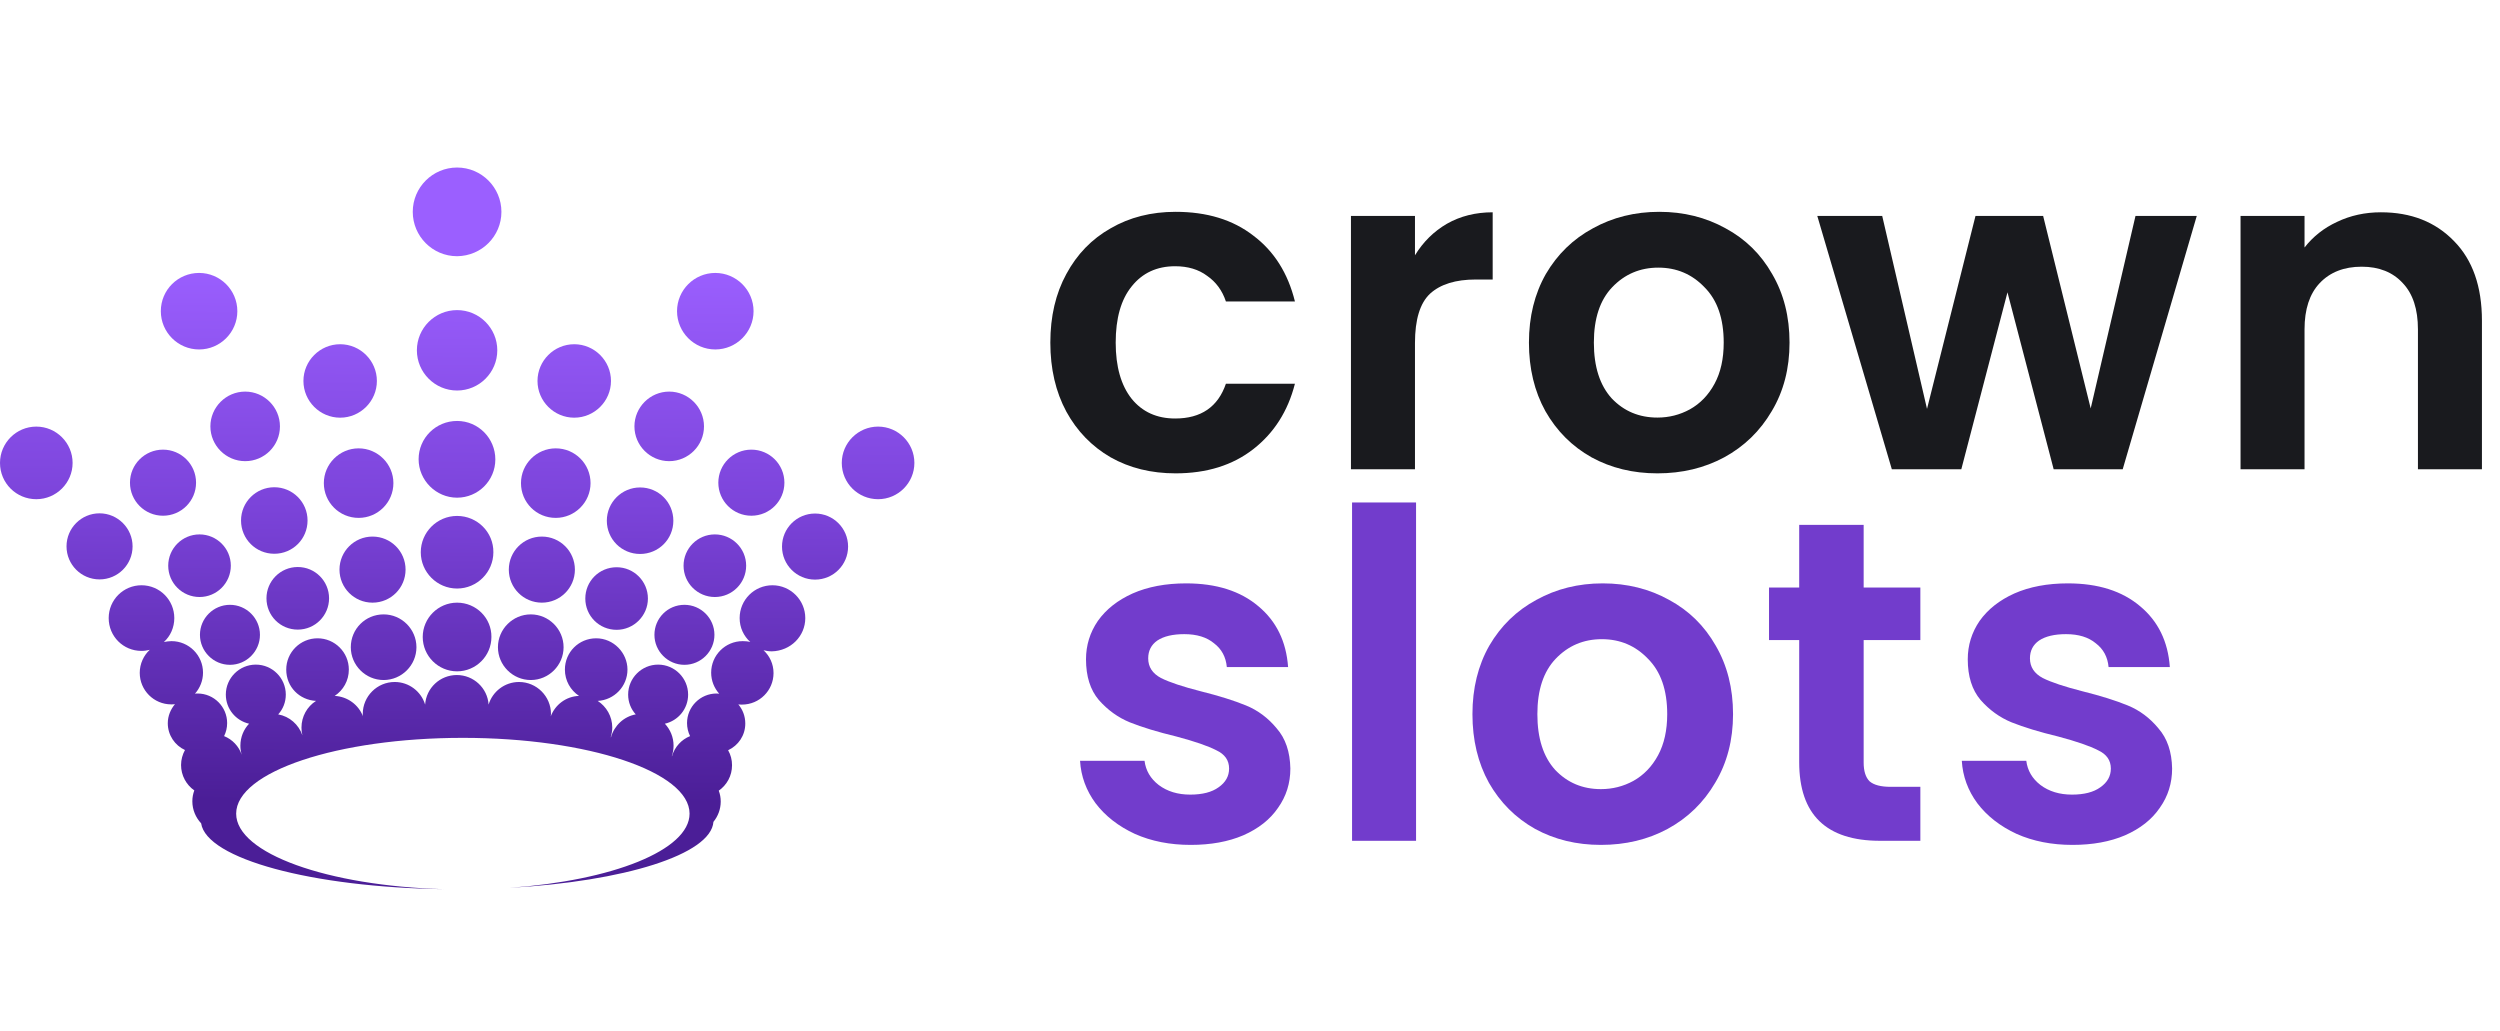 <svg width="97" height="40" viewBox="0 0 97 40" fill="none" xmlns="http://www.w3.org/2000/svg">
<path d="M17.735 6.5C18.688 6.5 19.455 7.276 19.455 8.22C19.455 9.165 18.688 9.932 17.735 9.941C16.782 9.941 16.015 9.165 16.015 8.22C16.015 7.267 16.79 6.5 17.735 6.5Z" fill="url(#paint0_linear_44397_1395)"/>
<path d="M29.238 12.074C29.238 12.892 28.571 13.559 27.753 13.559C26.935 13.559 26.269 12.892 26.269 12.074C26.269 11.256 26.935 10.59 27.753 10.59C28.571 10.59 29.238 11.256 29.238 12.074Z" fill="url(#paint1_linear_44397_1395)"/>
<path d="M25.965 17.893C26.708 17.893 27.315 17.286 27.315 16.544C27.315 15.802 26.708 15.194 25.965 15.194C25.223 15.194 24.616 15.802 24.616 16.544C24.616 17.286 25.223 17.893 25.965 17.893Z" fill="url(#paint2_linear_44397_1395)"/>
<path d="M29.153 17.446C29.862 17.446 30.435 18.02 30.435 18.728C30.435 19.436 29.862 20.01 29.153 20.01C28.445 20.01 27.871 19.436 27.871 18.728C27.871 18.02 28.445 17.446 29.153 17.446Z" fill="url(#paint3_linear_44397_1395)"/>
<path d="M23.545 20.204C23.545 19.487 24.127 18.913 24.835 18.913C25.552 18.913 26.126 19.487 26.126 20.204C26.126 20.921 25.552 21.494 24.835 21.494C24.119 21.494 23.545 20.921 23.545 20.204Z" fill="url(#paint4_linear_44397_1395)"/>
<path d="M25.392 24.631C25.392 25.272 25.915 25.795 26.556 25.795C27.197 25.795 27.72 25.272 27.72 24.631C27.72 23.99 27.197 23.467 26.556 23.467C25.907 23.467 25.392 23.99 25.392 24.631Z" fill="url(#paint5_linear_44397_1395)"/>
<path d="M27.736 23.164C27.07 23.164 26.522 22.624 26.522 21.949C26.522 21.283 27.062 20.735 27.736 20.735C28.403 20.735 28.951 21.275 28.951 21.949C28.951 22.616 28.411 23.164 27.736 23.164Z" fill="url(#paint6_linear_44397_1395)"/>
<path d="M32.906 21.207C32.906 20.499 32.333 19.925 31.624 19.925C30.916 19.925 30.342 20.499 30.342 21.207C30.342 21.916 30.916 22.489 31.624 22.489C32.333 22.489 32.906 21.916 32.906 21.207Z" fill="url(#paint7_linear_44397_1395)"/>
<path d="M23.925 24.437C23.25 24.437 22.71 23.898 22.71 23.223C22.71 22.548 23.25 22.009 23.925 22.009C24.599 22.009 25.139 22.557 25.139 23.223C25.139 23.889 24.591 24.437 23.925 24.437Z" fill="url(#paint8_linear_44397_1395)"/>
<path d="M22.28 16.206C23.064 16.206 23.706 15.566 23.706 14.781C23.706 13.997 23.064 13.356 22.28 13.356C21.496 13.356 20.855 13.997 20.855 14.781C20.855 15.566 21.496 16.206 22.28 16.206Z" fill="url(#paint9_linear_44397_1395)"/>
<path d="M16.242 17.817C16.242 16.999 16.908 16.333 17.735 16.333C18.561 16.333 19.219 17.008 19.219 17.826C19.219 18.644 18.553 19.31 17.735 19.31C16.917 19.31 16.242 18.635 16.242 17.817Z" fill="url(#paint10_linear_44397_1395)"/>
<path d="M10.643 18.905C9.934 18.905 9.352 19.479 9.352 20.195C9.352 20.912 9.926 21.486 10.643 21.486C11.359 21.486 11.933 20.912 11.933 20.195C11.933 19.479 11.351 18.905 10.643 18.905Z" fill="url(#paint11_linear_44397_1395)"/>
<path d="M11.553 24.429C10.879 24.429 10.339 23.889 10.339 23.214C10.339 22.548 10.879 22 11.553 22C12.228 22 12.768 22.548 12.768 23.214C12.768 23.881 12.228 24.429 11.553 24.429Z" fill="url(#paint12_linear_44397_1395)"/>
<path d="M7.758 24.631C7.758 25.272 8.281 25.795 8.922 25.795C9.563 25.795 10.086 25.272 10.086 24.631C10.086 23.99 9.563 23.467 8.922 23.467C8.281 23.467 7.758 23.99 7.758 24.631Z" fill="url(#paint13_linear_44397_1395)"/>
<path d="M16.402 24.715C16.402 23.982 17.001 23.383 17.735 23.383C18.477 23.383 19.076 23.982 19.067 24.715C19.067 25.449 18.468 26.048 17.735 26.048C17.001 26.048 16.402 25.449 16.402 24.715Z" fill="url(#paint14_linear_44397_1395)"/>
<path d="M34.07 19.369C34.846 19.369 35.478 18.736 35.478 17.961C35.478 17.185 34.846 16.552 34.07 16.552C33.294 16.552 32.661 17.185 32.661 17.961C32.661 18.745 33.294 19.369 34.07 19.369Z" fill="url(#paint15_linear_44397_1395)"/>
<path d="M29.971 22.708C30.671 22.708 31.245 23.282 31.245 23.982C31.245 24.682 30.68 25.255 29.946 25.272C29.836 25.272 29.727 25.255 29.625 25.23C29.862 25.449 30.013 25.761 30.013 26.115C30.013 26.79 29.465 27.338 28.791 27.338C28.74 27.338 28.698 27.338 28.647 27.33C28.816 27.532 28.917 27.785 28.917 28.072C28.917 28.536 28.647 28.924 28.251 29.109C28.352 29.286 28.403 29.48 28.403 29.691C28.403 30.104 28.2 30.459 27.888 30.678C27.939 30.813 27.964 30.948 27.964 31.099C27.964 31.398 27.857 31.672 27.681 31.888C27.59 33.152 24.224 34.201 19.765 34.448C23.756 34.17 26.755 32.987 26.755 31.57C26.755 29.946 22.817 28.629 17.959 28.629C13.101 28.629 9.163 29.946 9.163 31.57C9.163 33.111 12.708 34.375 17.221 34.5C12.104 34.43 8.009 33.321 7.804 31.945C7.594 31.72 7.463 31.421 7.463 31.091C7.463 30.939 7.489 30.804 7.539 30.669C7.227 30.45 7.025 30.087 7.025 29.683C7.025 29.472 7.084 29.269 7.177 29.101C6.789 28.924 6.51 28.527 6.51 28.063C6.51 27.777 6.62 27.524 6.789 27.321C6.738 27.33 6.696 27.33 6.645 27.33C5.971 27.33 5.422 26.782 5.422 26.107C5.422 25.753 5.574 25.432 5.81 25.213C5.709 25.238 5.6 25.255 5.49 25.255C4.782 25.255 4.217 24.69 4.217 23.982C4.217 23.273 4.79 22.708 5.49 22.708C6.198 22.708 6.763 23.282 6.763 23.982C6.763 24.344 6.612 24.682 6.359 24.91C6.451 24.893 6.553 24.876 6.654 24.876C7.328 24.876 7.877 25.424 7.877 26.099C7.877 26.411 7.758 26.697 7.564 26.916C7.598 26.908 7.632 26.908 7.666 26.908C8.298 26.908 8.813 27.422 8.813 28.055C8.813 28.241 8.77 28.409 8.695 28.561C9.015 28.689 9.267 28.954 9.378 29.284C9.346 29.173 9.327 29.055 9.327 28.932C9.327 28.603 9.454 28.3 9.664 28.08C9.15 27.962 8.762 27.507 8.762 26.95C8.762 26.309 9.285 25.787 9.926 25.787C10.567 25.787 11.089 26.309 11.089 26.95C11.089 27.245 10.98 27.515 10.794 27.718C11.233 27.797 11.589 28.111 11.733 28.53C11.707 28.434 11.697 28.333 11.697 28.232C11.697 27.802 11.916 27.414 12.262 27.195C11.621 27.161 11.106 26.655 11.106 25.98C11.106 25.306 11.655 24.766 12.321 24.766C12.987 24.766 13.535 25.306 13.535 25.98C13.535 26.411 13.316 26.782 12.987 27.001C13.485 27.026 13.915 27.347 14.083 27.794C14.075 27.76 14.075 27.735 14.075 27.701C14.075 27.018 14.631 26.461 15.315 26.461C15.871 26.461 16.343 26.832 16.495 27.338C16.537 26.697 17.069 26.191 17.726 26.191C18.376 26.191 18.916 26.697 18.958 27.338C19.109 26.832 19.582 26.461 20.138 26.461C20.821 26.461 21.378 27.018 21.378 27.701C21.378 27.718 21.376 27.732 21.374 27.747C21.372 27.762 21.369 27.777 21.369 27.794C21.538 27.347 21.96 27.018 22.466 27.001C22.137 26.782 21.918 26.411 21.918 25.98C21.918 25.306 22.457 24.766 23.132 24.766C23.807 24.766 24.346 25.331 24.346 25.98C24.346 26.63 23.832 27.161 23.191 27.195C23.528 27.414 23.756 27.794 23.756 28.232C23.756 28.359 23.731 28.485 23.697 28.603H23.706C23.832 28.156 24.203 27.802 24.667 27.718C24.481 27.515 24.372 27.245 24.372 26.95C24.372 26.309 24.895 25.787 25.535 25.787C26.176 25.787 26.699 26.309 26.699 26.95C26.699 27.507 26.311 27.962 25.797 28.08C26.008 28.308 26.134 28.603 26.134 28.932C26.134 29.075 26.109 29.21 26.067 29.337H26.075C26.176 28.983 26.438 28.696 26.775 28.561C26.699 28.409 26.657 28.232 26.657 28.055C26.657 27.422 27.172 26.908 27.804 26.908C27.821 26.908 27.838 26.91 27.855 26.912C27.871 26.914 27.888 26.916 27.905 26.916C27.711 26.697 27.593 26.411 27.593 26.099C27.593 25.424 28.141 24.876 28.816 24.876C28.917 24.876 29.018 24.884 29.111 24.91C28.858 24.682 28.698 24.353 28.698 23.982C28.698 23.273 29.271 22.708 29.971 22.708Z" fill="url(#paint16_linear_44397_1395)"/>
<path d="M7.742 20.735C7.067 20.735 6.527 21.283 6.527 21.949C6.527 22.624 7.075 23.164 7.742 23.164C8.416 23.164 8.956 22.616 8.956 21.949C8.956 21.275 8.408 20.735 7.742 20.735Z" fill="url(#paint17_linear_44397_1395)"/>
<path d="M16.326 21.427C16.326 20.651 16.959 20.018 17.735 20.018C18.519 20.018 19.152 20.651 19.143 21.427C19.143 22.202 18.511 22.835 17.735 22.835C16.959 22.835 16.326 22.202 16.326 21.427Z" fill="url(#paint18_linear_44397_1395)"/>
<path d="M17.735 15.152C18.595 15.152 19.295 14.452 19.295 13.592C19.295 12.732 18.595 12.032 17.735 12.032C16.875 12.032 16.175 12.732 16.175 13.592C16.175 14.452 16.875 15.152 17.735 15.152Z" fill="url(#paint19_linear_44397_1395)"/>
<path d="M3.862 19.917C3.154 19.917 2.581 20.491 2.581 21.199C2.581 21.907 3.154 22.481 3.862 22.481C4.571 22.481 5.144 21.907 5.144 21.199C5.144 20.499 4.571 19.917 3.862 19.917Z" fill="url(#paint20_linear_44397_1395)"/>
<path d="M5.043 18.728C5.043 18.02 5.616 17.446 6.325 17.446C7.033 17.446 7.607 18.02 7.607 18.728C7.607 19.436 7.033 20.01 6.325 20.01C5.616 20.01 5.043 19.436 5.043 18.728Z" fill="url(#paint21_linear_44397_1395)"/>
<path d="M1.408 19.369C2.184 19.369 2.817 18.736 2.817 17.961C2.817 17.185 2.184 16.552 1.408 16.552C0.632 16.552 0 17.185 0 17.961C0 18.745 0.632 19.369 1.408 19.369Z" fill="url(#paint22_linear_44397_1395)"/>
<path d="M22.306 22.101C22.306 22.81 21.732 23.383 21.024 23.383C20.315 23.383 19.742 22.81 19.742 22.101C19.742 21.393 20.315 20.819 21.024 20.819C21.732 20.819 22.306 21.393 22.306 22.101Z" fill="url(#paint23_linear_44397_1395)"/>
<path d="M13.611 25.112C13.611 25.812 14.184 26.385 14.884 26.385C15.584 26.385 16.158 25.812 16.158 25.112C16.158 24.412 15.584 23.838 14.884 23.838C14.176 23.838 13.611 24.404 13.611 25.112Z" fill="url(#paint24_linear_44397_1395)"/>
<path d="M21.867 25.112C21.867 25.812 21.294 26.385 20.594 26.385C19.894 26.385 19.32 25.812 19.32 25.112C19.32 24.412 19.894 23.838 20.594 23.838C21.294 23.838 21.867 24.412 21.867 25.112Z" fill="url(#paint25_linear_44397_1395)"/>
<path d="M13.172 22.101C13.172 22.81 13.746 23.383 14.454 23.383C15.163 23.383 15.736 22.81 15.736 22.101C15.736 21.393 15.163 20.819 14.454 20.819C13.746 20.819 13.172 21.393 13.172 22.101Z" fill="url(#paint26_linear_44397_1395)"/>
<path d="M22.913 18.745C22.913 19.487 22.306 20.094 21.563 20.094C20.813 20.094 20.214 19.495 20.214 18.745C20.214 18.003 20.821 17.396 21.563 17.396C22.314 17.396 22.913 18.003 22.913 18.745Z" fill="url(#paint27_linear_44397_1395)"/>
<path d="M8.163 16.544C8.163 17.286 8.77 17.893 9.513 17.893C10.255 17.893 10.862 17.294 10.862 16.544C10.862 15.802 10.255 15.194 9.513 15.194C8.77 15.194 8.163 15.802 8.163 16.544Z" fill="url(#paint28_linear_44397_1395)"/>
<path d="M7.725 13.559C6.907 13.559 6.24 12.892 6.24 12.074C6.24 11.248 6.907 10.59 7.725 10.59C8.543 10.59 9.209 11.256 9.209 12.074C9.209 12.892 8.543 13.559 7.725 13.559Z" fill="url(#paint29_linear_44397_1395)"/>
<path d="M11.773 14.781C11.773 15.566 12.414 16.206 13.198 16.206C13.982 16.206 14.623 15.566 14.623 14.781C14.623 13.997 13.982 13.356 13.198 13.356C12.414 13.356 11.773 13.997 11.773 14.781Z" fill="url(#paint30_linear_44397_1395)"/>
<path d="M13.915 20.094C13.164 20.094 12.565 19.487 12.565 18.745C12.565 18.003 13.172 17.396 13.915 17.396C14.657 17.396 15.264 18.003 15.264 18.745C15.264 19.495 14.657 20.094 13.915 20.094Z" fill="url(#paint31_linear_44397_1395)"/>
<path d="M80.411 32.782C79.607 32.782 78.886 32.64 78.247 32.356C77.609 32.061 77.1 31.665 76.722 31.168C76.355 30.671 76.154 30.121 76.118 29.518H78.62C78.667 29.897 78.85 30.21 79.17 30.458C79.501 30.707 79.909 30.831 80.394 30.831C80.867 30.831 81.233 30.736 81.493 30.547C81.765 30.358 81.901 30.115 81.901 29.82C81.901 29.5 81.736 29.264 81.405 29.11C81.085 28.945 80.571 28.767 79.861 28.578C79.128 28.401 78.525 28.217 78.052 28.028C77.591 27.839 77.189 27.549 76.846 27.159C76.515 26.769 76.349 26.242 76.349 25.58C76.349 25.036 76.503 24.539 76.81 24.09C77.13 23.641 77.579 23.286 78.158 23.026C78.75 22.765 79.442 22.635 80.234 22.635C81.405 22.635 82.339 22.931 83.037 23.522C83.734 24.102 84.119 24.888 84.19 25.882H81.813C81.777 25.491 81.612 25.184 81.316 24.959C81.032 24.723 80.648 24.605 80.163 24.605C79.714 24.605 79.365 24.687 79.116 24.853C78.88 25.018 78.762 25.249 78.762 25.545C78.762 25.876 78.927 26.13 79.258 26.307C79.589 26.473 80.104 26.644 80.802 26.822C81.511 26.999 82.097 27.183 82.558 27.372C83.019 27.561 83.415 27.857 83.746 28.259C84.089 28.649 84.267 29.169 84.278 29.82C84.278 30.387 84.119 30.896 83.799 31.345C83.492 31.795 83.043 32.15 82.451 32.41C81.872 32.658 81.192 32.782 80.411 32.782Z" fill="#723CCC"/>
<path d="M72.31 24.835V29.589C72.31 29.92 72.387 30.163 72.541 30.316C72.706 30.458 72.978 30.529 73.357 30.529H74.51V32.623H72.949C70.855 32.623 69.809 31.605 69.809 29.571V24.835H68.638V22.795H69.809V20.365H72.31V22.795H74.51V24.835H72.31Z" fill="#723CCC"/>
<path d="M62.115 32.782C61.169 32.782 60.318 32.575 59.561 32.161C58.804 31.735 58.207 31.138 57.769 30.37C57.344 29.601 57.131 28.714 57.131 27.709C57.131 26.704 57.349 25.817 57.787 25.048C58.236 24.279 58.846 23.688 59.614 23.274C60.383 22.848 61.24 22.635 62.186 22.635C63.133 22.635 63.99 22.848 64.758 23.274C65.527 23.688 66.13 24.279 66.568 25.048C67.017 25.817 67.242 26.704 67.242 27.709C67.242 28.714 67.011 29.601 66.55 30.37C66.101 31.138 65.486 31.735 64.705 32.161C63.937 32.575 63.073 32.782 62.115 32.782ZM62.115 30.618C62.565 30.618 62.985 30.512 63.375 30.299C63.777 30.074 64.096 29.743 64.333 29.305C64.569 28.868 64.688 28.336 64.688 27.709C64.688 26.774 64.439 26.059 63.943 25.562C63.458 25.054 62.861 24.8 62.151 24.8C61.441 24.8 60.844 25.054 60.359 25.562C59.886 26.059 59.65 26.774 59.65 27.709C59.65 28.643 59.88 29.364 60.342 29.873C60.815 30.37 61.406 30.618 62.115 30.618Z" fill="#723CCC"/>
<path d="M54.943 19.496V32.623H52.46V19.496H54.943Z" fill="#723CCC"/>
<path d="M46.199 32.782C45.395 32.782 44.674 32.64 44.035 32.356C43.397 32.061 42.888 31.665 42.51 31.168C42.143 30.671 41.942 30.121 41.906 29.518H44.408C44.455 29.897 44.638 30.21 44.958 30.458C45.289 30.707 45.697 30.831 46.181 30.831C46.654 30.831 47.021 30.736 47.281 30.547C47.553 30.358 47.689 30.115 47.689 29.82C47.689 29.5 47.524 29.264 47.193 29.11C46.873 28.945 46.359 28.767 45.649 28.578C44.916 28.401 44.313 28.217 43.84 28.028C43.379 27.839 42.977 27.549 42.634 27.159C42.303 26.769 42.137 26.242 42.137 25.58C42.137 25.036 42.291 24.539 42.598 24.09C42.917 23.641 43.367 23.286 43.946 23.026C44.538 22.765 45.23 22.635 46.022 22.635C47.193 22.635 48.127 22.931 48.825 23.522C49.522 24.102 49.907 24.888 49.978 25.882H47.601C47.565 25.491 47.4 25.184 47.104 24.959C46.82 24.723 46.436 24.605 45.951 24.605C45.502 24.605 45.153 24.687 44.904 24.853C44.668 25.018 44.55 25.249 44.55 25.545C44.55 25.876 44.715 26.13 45.046 26.307C45.377 26.473 45.892 26.644 46.59 26.822C47.299 26.999 47.884 27.183 48.346 27.372C48.807 27.561 49.203 27.857 49.534 28.259C49.877 28.649 50.054 29.169 50.066 29.82C50.066 30.387 49.907 30.896 49.587 31.345C49.28 31.795 48.831 32.15 48.239 32.41C47.66 32.658 46.98 32.782 46.199 32.782Z" fill="#723CCC"/>
<path d="M92.379 8.237C93.55 8.237 94.496 8.61 95.217 9.355C95.938 10.088 96.299 11.117 96.299 12.441V18.207H93.816V12.778C93.816 11.998 93.621 11.401 93.23 10.987C92.84 10.561 92.308 10.348 91.634 10.348C90.948 10.348 90.404 10.561 90.002 10.987C89.612 11.401 89.416 11.998 89.416 12.778V18.207H86.933V8.379H89.416V9.603C89.748 9.177 90.167 8.846 90.676 8.61C91.196 8.361 91.764 8.237 92.379 8.237Z" fill="#191A1E"/>
<path d="M85.234 8.379L82.361 18.207H79.682L77.89 11.342L76.099 18.207H73.403L70.511 8.379H73.03L74.768 15.865L76.649 8.379H79.274L81.119 15.847L82.857 8.379H85.234Z" fill="#191A1E"/>
<path d="M64.308 18.366C63.362 18.366 62.51 18.159 61.753 17.745C60.996 17.32 60.399 16.722 59.962 15.954C59.536 15.185 59.323 14.298 59.323 13.293C59.323 12.288 59.542 11.401 59.979 10.632C60.429 9.863 61.038 9.272 61.806 8.858C62.575 8.432 63.433 8.219 64.379 8.219C65.325 8.219 66.182 8.432 66.951 8.858C67.72 9.272 68.323 9.863 68.76 10.632C69.21 11.401 69.434 12.288 69.434 13.293C69.434 14.298 69.204 15.185 68.743 15.954C68.293 16.722 67.678 17.32 66.898 17.745C66.129 18.159 65.266 18.366 64.308 18.366ZM64.308 16.202C64.757 16.202 65.177 16.096 65.567 15.883C65.969 15.658 66.289 15.327 66.525 14.889C66.762 14.452 66.88 13.92 66.88 13.293C66.88 12.359 66.632 11.643 66.135 11.146C65.65 10.638 65.053 10.384 64.343 10.384C63.634 10.384 63.036 10.638 62.552 11.146C62.078 11.643 61.842 12.359 61.842 13.293C61.842 14.227 62.073 14.948 62.534 15.457C63.007 15.954 63.598 16.202 64.308 16.202Z" fill="#191A1E"/>
<path d="M54.901 9.905C55.22 9.384 55.634 8.976 56.142 8.681C56.663 8.385 57.254 8.237 57.916 8.237V10.845H57.26C56.48 10.845 55.888 11.028 55.486 11.395C55.096 11.761 54.901 12.4 54.901 13.311V18.207H52.417V8.379H54.901V9.905Z" fill="#191A1E"/>
<path d="M40.753 13.293C40.753 12.276 40.96 11.389 41.374 10.632C41.788 9.863 42.361 9.272 43.094 8.858C43.828 8.432 44.667 8.219 45.613 8.219C46.831 8.219 47.837 8.527 48.629 9.142C49.433 9.745 49.971 10.597 50.243 11.696H47.565C47.423 11.271 47.18 10.94 46.837 10.703C46.506 10.455 46.092 10.33 45.596 10.33C44.886 10.33 44.324 10.591 43.91 11.111C43.496 11.62 43.289 12.347 43.289 13.293C43.289 14.227 43.496 14.954 43.91 15.475C44.324 15.983 44.886 16.238 45.596 16.238C46.601 16.238 47.257 15.788 47.565 14.889H50.243C49.971 15.954 49.433 16.799 48.629 17.426C47.825 18.053 46.82 18.366 45.613 18.366C44.667 18.366 43.828 18.159 43.094 17.745C42.361 17.32 41.788 16.728 41.374 15.971C40.96 15.203 40.753 14.31 40.753 13.293Z" fill="#191A1E"/>
<defs>
<linearGradient id="paint0_linear_44397_1395" x1="17.739" y1="6.5" x2="17.616" y2="31.104" gradientUnits="userSpaceOnUse">
<stop offset="0.153" stop-color="#9B5FFF"/>
<stop offset="0.54" stop-color="#7B43D9"/>
<stop offset="1" stop-color="#4B1E97"/>
</linearGradient>
<linearGradient id="paint1_linear_44397_1395" x1="17.739" y1="6.5" x2="17.616" y2="31.104" gradientUnits="userSpaceOnUse">
<stop offset="0.153" stop-color="#9B5FFF"/>
<stop offset="0.54" stop-color="#7B43D9"/>
<stop offset="1" stop-color="#4B1E97"/>
</linearGradient>
<linearGradient id="paint2_linear_44397_1395" x1="17.739" y1="6.5" x2="17.616" y2="31.104" gradientUnits="userSpaceOnUse">
<stop offset="0.153" stop-color="#9B5FFF"/>
<stop offset="0.54" stop-color="#7B43D9"/>
<stop offset="1" stop-color="#4B1E97"/>
</linearGradient>
<linearGradient id="paint3_linear_44397_1395" x1="17.739" y1="6.5" x2="17.616" y2="31.104" gradientUnits="userSpaceOnUse">
<stop offset="0.153" stop-color="#9B5FFF"/>
<stop offset="0.54" stop-color="#7B43D9"/>
<stop offset="1" stop-color="#4B1E97"/>
</linearGradient>
<linearGradient id="paint4_linear_44397_1395" x1="17.739" y1="6.5" x2="17.616" y2="31.104" gradientUnits="userSpaceOnUse">
<stop offset="0.153" stop-color="#9B5FFF"/>
<stop offset="0.54" stop-color="#7B43D9"/>
<stop offset="1" stop-color="#4B1E97"/>
</linearGradient>
<linearGradient id="paint5_linear_44397_1395" x1="17.739" y1="6.5" x2="17.616" y2="31.104" gradientUnits="userSpaceOnUse">
<stop offset="0.153" stop-color="#9B5FFF"/>
<stop offset="0.54" stop-color="#7B43D9"/>
<stop offset="1" stop-color="#4B1E97"/>
</linearGradient>
<linearGradient id="paint6_linear_44397_1395" x1="17.739" y1="6.5" x2="17.616" y2="31.104" gradientUnits="userSpaceOnUse">
<stop offset="0.153" stop-color="#9B5FFF"/>
<stop offset="0.54" stop-color="#7B43D9"/>
<stop offset="1" stop-color="#4B1E97"/>
</linearGradient>
<linearGradient id="paint7_linear_44397_1395" x1="17.739" y1="6.5" x2="17.616" y2="31.104" gradientUnits="userSpaceOnUse">
<stop offset="0.153" stop-color="#9B5FFF"/>
<stop offset="0.54" stop-color="#7B43D9"/>
<stop offset="1" stop-color="#4B1E97"/>
</linearGradient>
<linearGradient id="paint8_linear_44397_1395" x1="17.739" y1="6.5" x2="17.616" y2="31.104" gradientUnits="userSpaceOnUse">
<stop offset="0.153" stop-color="#9B5FFF"/>
<stop offset="0.54" stop-color="#7B43D9"/>
<stop offset="1" stop-color="#4B1E97"/>
</linearGradient>
<linearGradient id="paint9_linear_44397_1395" x1="17.739" y1="6.5" x2="17.616" y2="31.104" gradientUnits="userSpaceOnUse">
<stop offset="0.153" stop-color="#9B5FFF"/>
<stop offset="0.54" stop-color="#7B43D9"/>
<stop offset="1" stop-color="#4B1E97"/>
</linearGradient>
<linearGradient id="paint10_linear_44397_1395" x1="17.739" y1="6.5" x2="17.616" y2="31.104" gradientUnits="userSpaceOnUse">
<stop offset="0.153" stop-color="#9B5FFF"/>
<stop offset="0.54" stop-color="#7B43D9"/>
<stop offset="1" stop-color="#4B1E97"/>
</linearGradient>
<linearGradient id="paint11_linear_44397_1395" x1="17.739" y1="6.5" x2="17.616" y2="31.104" gradientUnits="userSpaceOnUse">
<stop offset="0.153" stop-color="#9B5FFF"/>
<stop offset="0.54" stop-color="#7B43D9"/>
<stop offset="1" stop-color="#4B1E97"/>
</linearGradient>
<linearGradient id="paint12_linear_44397_1395" x1="17.739" y1="6.5" x2="17.616" y2="31.104" gradientUnits="userSpaceOnUse">
<stop offset="0.153" stop-color="#9B5FFF"/>
<stop offset="0.54" stop-color="#7B43D9"/>
<stop offset="1" stop-color="#4B1E97"/>
</linearGradient>
<linearGradient id="paint13_linear_44397_1395" x1="17.739" y1="6.5" x2="17.616" y2="31.104" gradientUnits="userSpaceOnUse">
<stop offset="0.153" stop-color="#9B5FFF"/>
<stop offset="0.54" stop-color="#7B43D9"/>
<stop offset="1" stop-color="#4B1E97"/>
</linearGradient>
<linearGradient id="paint14_linear_44397_1395" x1="17.739" y1="6.5" x2="17.616" y2="31.104" gradientUnits="userSpaceOnUse">
<stop offset="0.153" stop-color="#9B5FFF"/>
<stop offset="0.54" stop-color="#7B43D9"/>
<stop offset="1" stop-color="#4B1E97"/>
</linearGradient>
<linearGradient id="paint15_linear_44397_1395" x1="17.739" y1="6.5" x2="17.616" y2="31.104" gradientUnits="userSpaceOnUse">
<stop offset="0.153" stop-color="#9B5FFF"/>
<stop offset="0.54" stop-color="#7B43D9"/>
<stop offset="1" stop-color="#4B1E97"/>
</linearGradient>
<linearGradient id="paint16_linear_44397_1395" x1="17.739" y1="6.5" x2="17.616" y2="31.104" gradientUnits="userSpaceOnUse">
<stop offset="0.153" stop-color="#9B5FFF"/>
<stop offset="0.54" stop-color="#7B43D9"/>
<stop offset="1" stop-color="#4B1E97"/>
</linearGradient>
<linearGradient id="paint17_linear_44397_1395" x1="17.739" y1="6.5" x2="17.616" y2="31.104" gradientUnits="userSpaceOnUse">
<stop offset="0.153" stop-color="#9B5FFF"/>
<stop offset="0.54" stop-color="#7B43D9"/>
<stop offset="1" stop-color="#4B1E97"/>
</linearGradient>
<linearGradient id="paint18_linear_44397_1395" x1="17.739" y1="6.5" x2="17.616" y2="31.104" gradientUnits="userSpaceOnUse">
<stop offset="0.153" stop-color="#9B5FFF"/>
<stop offset="0.54" stop-color="#7B43D9"/>
<stop offset="1" stop-color="#4B1E97"/>
</linearGradient>
<linearGradient id="paint19_linear_44397_1395" x1="17.739" y1="6.5" x2="17.616" y2="31.104" gradientUnits="userSpaceOnUse">
<stop offset="0.153" stop-color="#9B5FFF"/>
<stop offset="0.54" stop-color="#7B43D9"/>
<stop offset="1" stop-color="#4B1E97"/>
</linearGradient>
<linearGradient id="paint20_linear_44397_1395" x1="17.739" y1="6.5" x2="17.616" y2="31.104" gradientUnits="userSpaceOnUse">
<stop offset="0.153" stop-color="#9B5FFF"/>
<stop offset="0.54" stop-color="#7B43D9"/>
<stop offset="1" stop-color="#4B1E97"/>
</linearGradient>
<linearGradient id="paint21_linear_44397_1395" x1="17.739" y1="6.5" x2="17.616" y2="31.104" gradientUnits="userSpaceOnUse">
<stop offset="0.153" stop-color="#9B5FFF"/>
<stop offset="0.54" stop-color="#7B43D9"/>
<stop offset="1" stop-color="#4B1E97"/>
</linearGradient>
<linearGradient id="paint22_linear_44397_1395" x1="17.739" y1="6.5" x2="17.616" y2="31.104" gradientUnits="userSpaceOnUse">
<stop offset="0.153" stop-color="#9B5FFF"/>
<stop offset="0.54" stop-color="#7B43D9"/>
<stop offset="1" stop-color="#4B1E97"/>
</linearGradient>
<linearGradient id="paint23_linear_44397_1395" x1="17.739" y1="6.5" x2="17.616" y2="31.104" gradientUnits="userSpaceOnUse">
<stop offset="0.153" stop-color="#9B5FFF"/>
<stop offset="0.54" stop-color="#7B43D9"/>
<stop offset="1" stop-color="#4B1E97"/>
</linearGradient>
<linearGradient id="paint24_linear_44397_1395" x1="17.739" y1="6.5" x2="17.616" y2="31.104" gradientUnits="userSpaceOnUse">
<stop offset="0.153" stop-color="#9B5FFF"/>
<stop offset="0.54" stop-color="#7B43D9"/>
<stop offset="1" stop-color="#4B1E97"/>
</linearGradient>
<linearGradient id="paint25_linear_44397_1395" x1="17.739" y1="6.5" x2="17.616" y2="31.104" gradientUnits="userSpaceOnUse">
<stop offset="0.153" stop-color="#9B5FFF"/>
<stop offset="0.54" stop-color="#7B43D9"/>
<stop offset="1" stop-color="#4B1E97"/>
</linearGradient>
<linearGradient id="paint26_linear_44397_1395" x1="17.739" y1="6.5" x2="17.616" y2="31.104" gradientUnits="userSpaceOnUse">
<stop offset="0.153" stop-color="#9B5FFF"/>
<stop offset="0.54" stop-color="#7B43D9"/>
<stop offset="1" stop-color="#4B1E97"/>
</linearGradient>
<linearGradient id="paint27_linear_44397_1395" x1="17.739" y1="6.5" x2="17.616" y2="31.104" gradientUnits="userSpaceOnUse">
<stop offset="0.153" stop-color="#9B5FFF"/>
<stop offset="0.54" stop-color="#7B43D9"/>
<stop offset="1" stop-color="#4B1E97"/>
</linearGradient>
<linearGradient id="paint28_linear_44397_1395" x1="17.739" y1="6.5" x2="17.616" y2="31.104" gradientUnits="userSpaceOnUse">
<stop offset="0.153" stop-color="#9B5FFF"/>
<stop offset="0.54" stop-color="#7B43D9"/>
<stop offset="1" stop-color="#4B1E97"/>
</linearGradient>
<linearGradient id="paint29_linear_44397_1395" x1="17.739" y1="6.5" x2="17.616" y2="31.104" gradientUnits="userSpaceOnUse">
<stop offset="0.153" stop-color="#9B5FFF"/>
<stop offset="0.54" stop-color="#7B43D9"/>
<stop offset="1" stop-color="#4B1E97"/>
</linearGradient>
<linearGradient id="paint30_linear_44397_1395" x1="17.739" y1="6.5" x2="17.616" y2="31.104" gradientUnits="userSpaceOnUse">
<stop offset="0.153" stop-color="#9B5FFF"/>
<stop offset="0.54" stop-color="#7B43D9"/>
<stop offset="1" stop-color="#4B1E97"/>
</linearGradient>
<linearGradient id="paint31_linear_44397_1395" x1="17.739" y1="6.5" x2="17.616" y2="31.104" gradientUnits="userSpaceOnUse">
<stop offset="0.153" stop-color="#9B5FFF"/>
<stop offset="0.54" stop-color="#7B43D9"/>
<stop offset="1" stop-color="#4B1E97"/>
</linearGradient>
</defs>
</svg>
